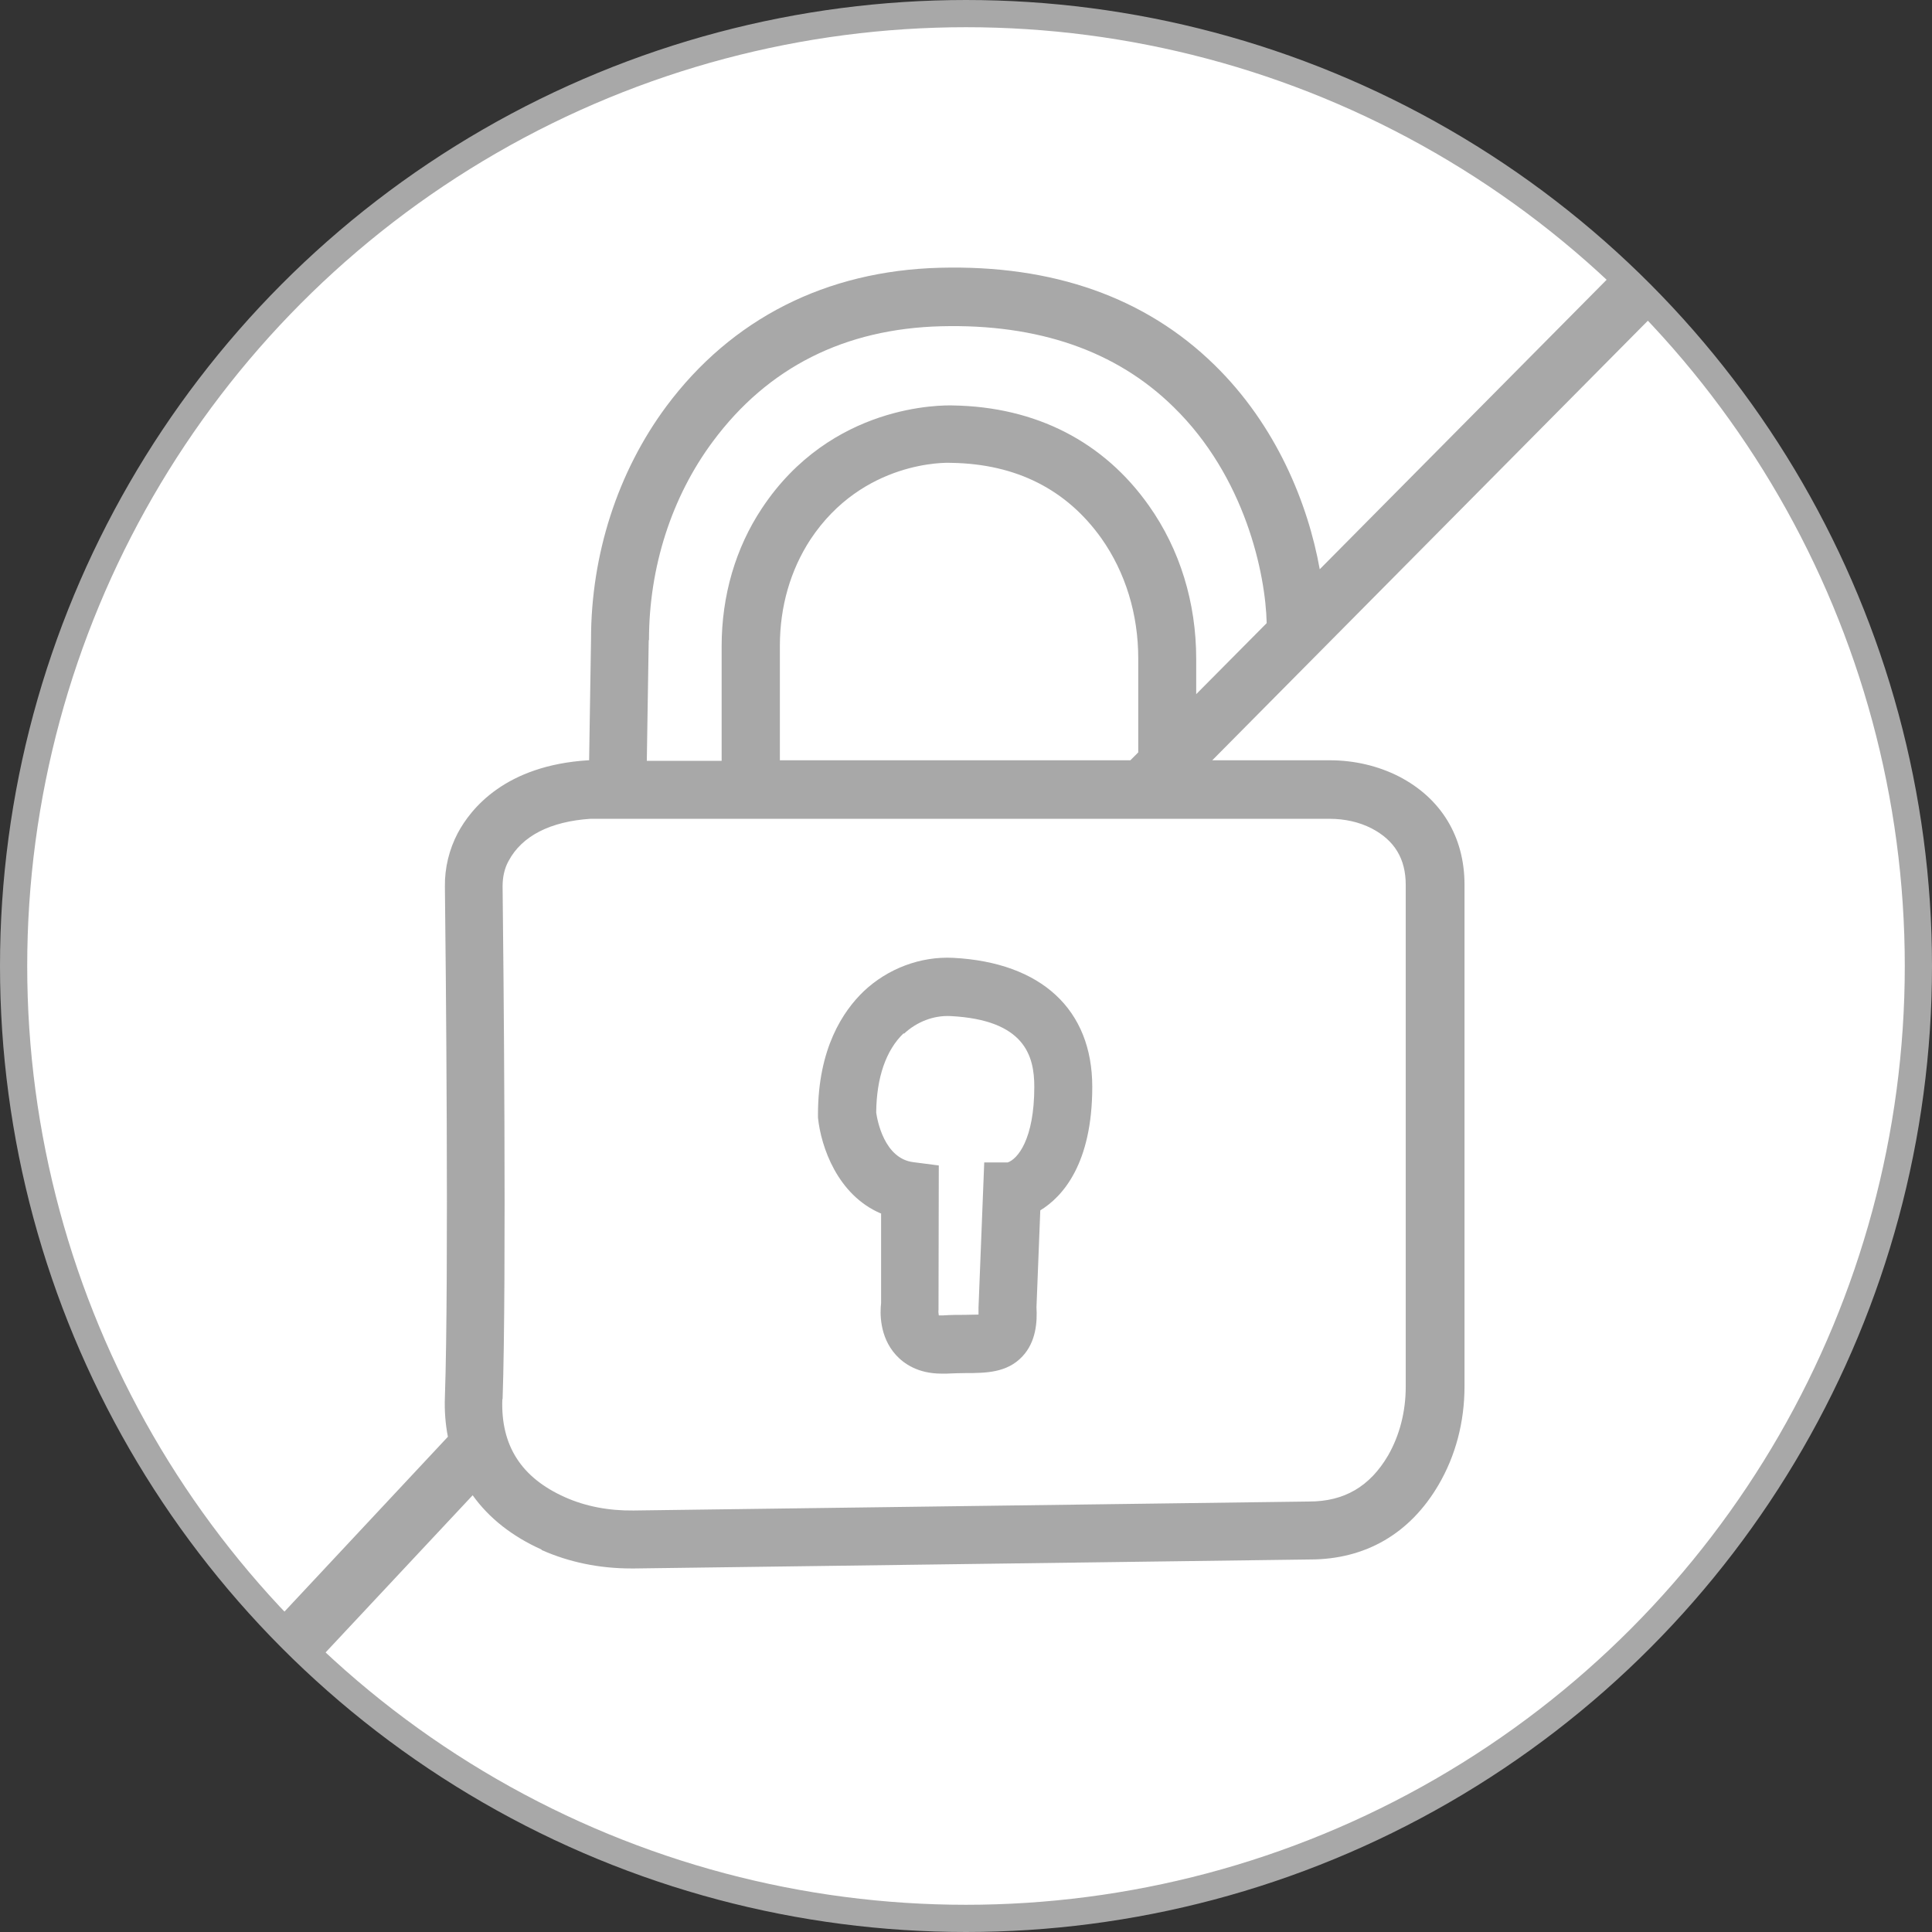 <svg viewBox="0 0 71 71" xmlns="http://www.w3.org/2000/svg" xmlns:xlink="http://www.w3.org/1999/xlink"><rect x="0" y="0" width="71" height="71" fill="#333333" stroke="none"/><clipPath id="a"><circle cx="35.5" cy="35.5" r="35"/></clipPath><circle cx="35.5" cy="35.5" fill="#fff" r="35"/><g clip-path="url(#a)" fill="#a8a8a8"><path d="m32.38 44.59v3.3c-.04.34-.07 1.22.54 1.9.29.32.81.69 1.68.69h.18c.25-.01.47-.02.7-.02.75 0 1.53-.01 2.09-.61.51-.54.55-1.28.52-1.81l.14-3.56c.82-.5 1.91-1.71 1.91-4.54s-1.86-4.57-5.11-4.74c-1.2-.06-2.4.39-3.29 1.23-.76.73-1.68 2.1-1.68 4.53v.11c.11 1.08.72 2.84 2.3 3.52zm.84-6.6c.47-.44 1.09-.68 1.71-.65 2.73.14 3.08 1.46 3.08 2.6 0 1.94-.62 2.66-.98 2.78h-.86s-.21 5.33-.21 5.33v.05.21c-.15 0-.34.01-.5.01-.24 0-.5 0-.8.02-.07 0-.12 0-.16 0-.01-.06-.02-.15-.01-.21v-.09s.01-5.21.01-5.21l-.93-.12c-1.08-.13-1.33-1.55-1.37-1.82.01-1.29.36-2.3 1.01-2.92z"/><path d="m19.9 56.96c1.01.45 2.12.68 3.3.68h.12l24.82-.33c2.04 0 3.68-.95 4.73-2.75.62-1.06.95-2.3.95-3.61v-18.44c0-1.76-.86-3.18-2.42-3.98-.75-.38-1.62-.59-2.53-.59h-4.32l16.46-16.61-1.49-1.53-11.02 11.12c-.43-2.4-1.59-5.29-3.88-7.52-2.53-2.47-5.92-3.67-10.08-3.56-4.18.11-7.65 1.87-10.05 5.09-1.79 2.41-2.77 5.45-2.77 8.56l-.07 4.45h-.04c-3.03.19-4.3 1.76-4.79 2.68-.31.59-.48 1.27-.47 1.96.03 2.38.15 14.47 0 18.75-.02.52.02 1.01.11 1.47l-6.45 6.9 1.54 1.47 5.82-6.22c.6.84 1.45 1.51 2.54 2zm3.95-33.44c0-2.67.83-5.26 2.35-7.3 2.02-2.72 4.84-4.14 8.39-4.23 3.56-.09 6.43.9 8.53 2.96 2.64 2.57 3.39 6.14 3.43 7.95l-2.59 2.61v-1.29c0-2.08-.6-4.03-1.74-5.64-1.66-2.35-4.15-3.63-7.2-3.68-.39-.01-4.47-.07-7.02 3.78-.97 1.46-1.48 3.21-1.48 5.07v4.21h-2.75l.07-4.43zm17.98.69v3.44l-.29.29h-12.88v-4.21c0-1.44.39-2.78 1.12-3.9 1.93-2.92 5.03-2.83 5.15-2.82h.04c2.38.04 4.23.98 5.51 2.78.88 1.25 1.35 2.78 1.35 4.41zm-23.36 27.21c.15-4.33.03-16.46 0-18.85 0-.34.07-.66.22-.93.49-.92 1.53-1.45 3.01-1.55h27.15c.57 0 1.1.12 1.55.35.85.44 1.26 1.12 1.26 2.08v18.44c0 .93-.23 1.8-.65 2.53-.67 1.14-1.61 1.69-2.9 1.69l-24.83.33c-.91.01-1.76-.15-2.52-.49-1.61-.72-2.36-1.9-2.3-3.6z"/></g><circle cx="35.5" cy="35.5" fill="none" r="35" stroke="#a8a8a8" stroke-miterlimit="10"/></svg>